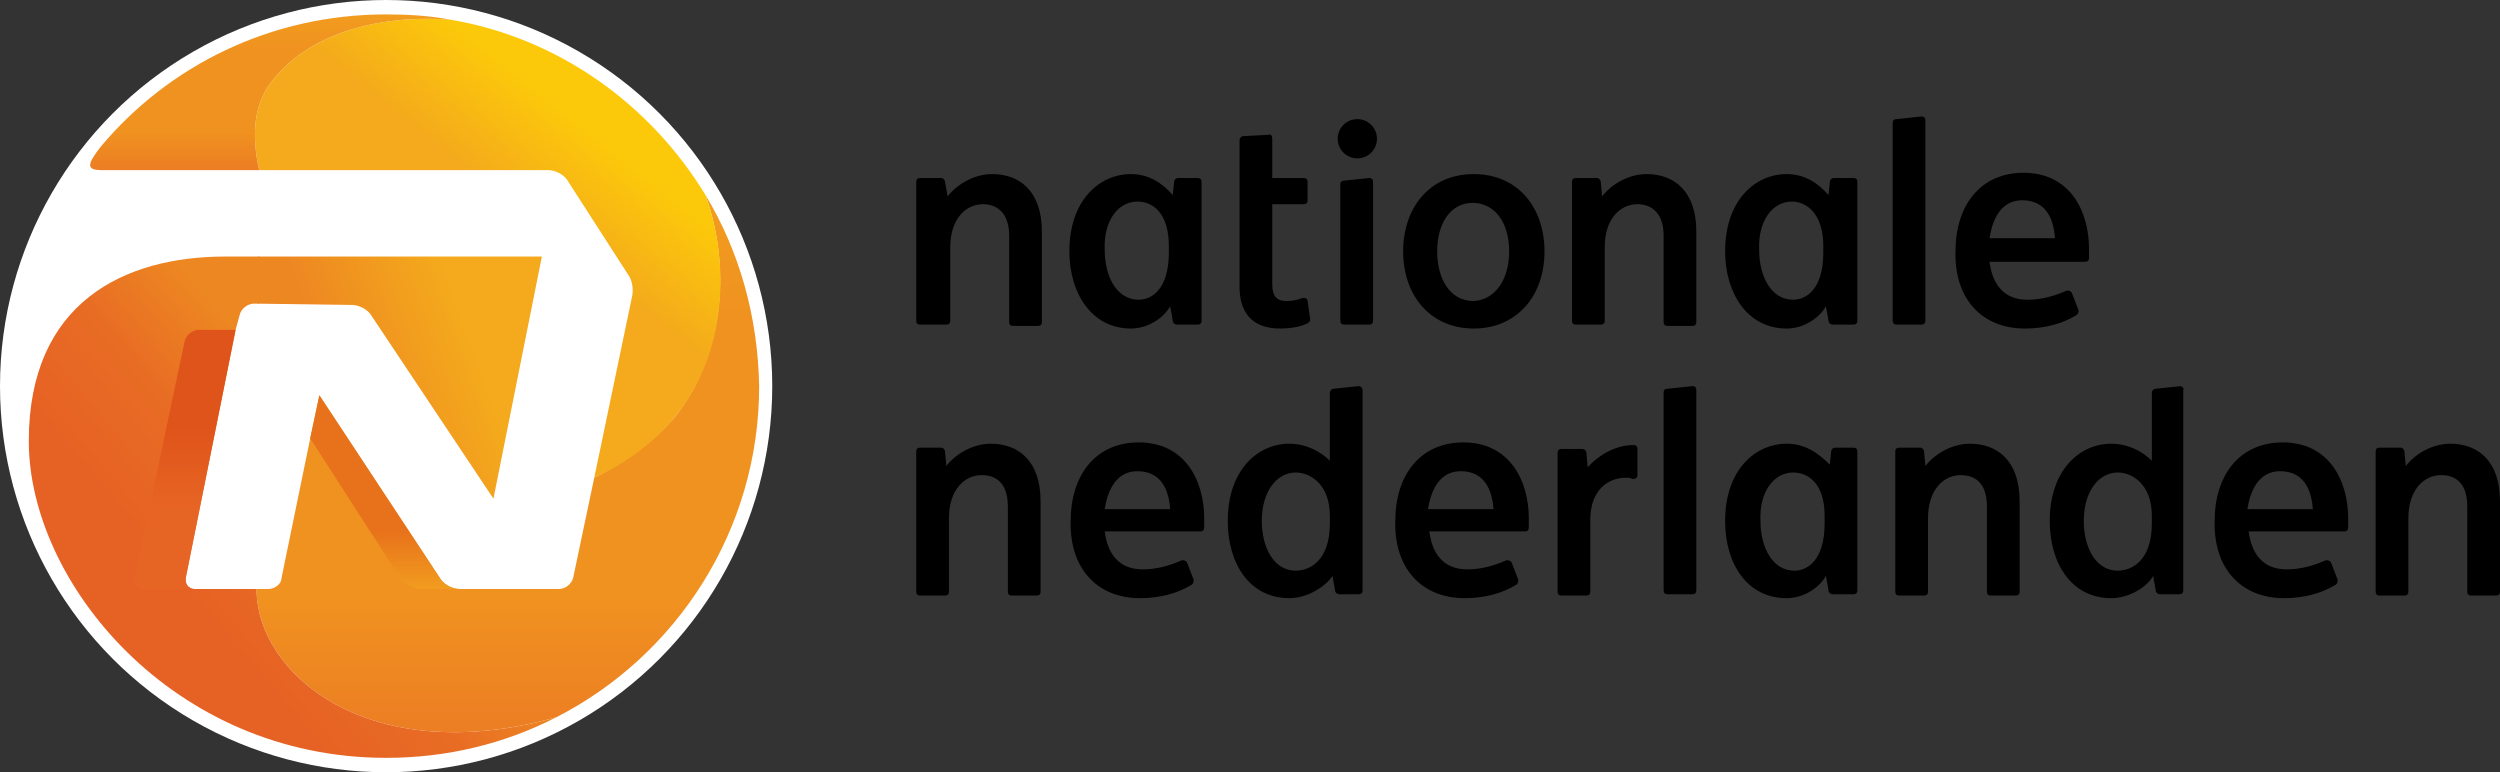 <?xml version="1.0" encoding="utf-8"?>
<!-- Generator: Adobe Illustrator 23.0.2, SVG Export Plug-In . SVG Version: 6.00 Build 0)  -->
<svg version="1.1" id="Layer_1" xmlns="http://www.w3.org/2000/svg" xmlns:xlink="http://www.w3.org/1999/xlink" x="0px" y="0px"
	 viewBox="0 0 191 59" style="enable-background:new 0 0 191 59;" xml:space="preserve">
<rect x="0" y="0" width="191" height="59" fill="#333333" stroke="none"/>
<style type="text/css">
	.st0{fill:#FFFFFF;}
	.st1{fill:url(#SVGID_1_);}
	.st2{fill:url(#SVGID_2_);}
	.st3{fill:url(#SVGID_3_);}
	.st4{fill:url(#SVGID_4_);}
	.st5{fill:url(#SVGID_5_);}
	.st6{fill:url(#SVGID_6_);}
	.st7{fill:url(#SVGID_7_);}
</style>
<circle class="st0" cx="29.5" cy="29.5" r="29.5"/>
<linearGradient id="SVGID_1_" gradientUnits="userSpaceOnUse" x1="42.836" y1="35.295" x2="22.517" y2="27.9" gradientTransform="matrix(1 0 0 -1 0 59)">
	<stop  offset="0.337" style="stop-color:#F4AA1C"/>
	<stop  offset="0.847" style="stop-color:#ED8722"/>
</linearGradient>
<path class="st1" d="M26.9,23.3c0.5,0,1.1,0.3,1.4,0.7l9.4,14.1l3.7-18.5H19.7v3.6L26.9,23.3L26.9,23.3z"/>
<linearGradient id="SVGID_2_" gradientUnits="userSpaceOnUse" x1="38.8" y1="3.059" x2="38.8" y2="44.1" gradientTransform="matrix(1 0 0 -1 0 59)">
	<stop  offset="6.000000e-03" style="stop-color:#EC7E23"/>
	<stop  offset="0.252" style="stop-color:#F09220"/>
	<stop  offset="0.779" style="stop-color:#F09220"/>
	<stop  offset="0.994" style="stop-color:#F19C1F"/>
</linearGradient>
<path class="st2" d="M53.9,14.9c2.1,5.9,1.2,12.5-2.3,16.9c-1.4,1.7-3.6,3.4-6.2,4.7l-1.6,7.6c-0.1,0.5-0.6,0.9-1.1,0.9h-7.6
	c-0.5,0-1.1-0.3-1.4-0.7l-9.3-14.1l-0.7,3.3l-2.2,10.7c0,0.4-0.5,0.8-1,0.8h-0.9c0,6.5,8.6,13.8,22.9,9.8C51.7,50.1,58,40.5,58,29.5
	C57.9,24.2,56.5,19.2,53.9,14.9z"/>
<linearGradient id="SVGID_3_" gradientUnits="userSpaceOnUse" x1="10.328" y1="8.243" x2="31.174" y2="25.735" gradientTransform="matrix(1 0 0 -1 0 59)">
	<stop  offset="0.215" style="stop-color:#E66124"/>
	<stop  offset="0.54" style="stop-color:#E86C24"/>
	<stop  offset="0.816" style="stop-color:#ED8722"/>
</linearGradient>
<path class="st3" d="M2.2,33.7c0-10.6,7.3-14.1,15-14.1h2.6v3.6h-0.4c-0.5,0-1,0.4-1.1,0.9L18,25.2l-3.8,18.9
	c-0.1,0.5,0.2,0.9,0.7,0.9h4.7c0,6.5,8.6,13.8,22.9,9.8c-3.9,2-8.3,3.1-13,3.1C13.2,57.9,2.2,44.5,2.2,33.7z"/>
<linearGradient id="SVGID_4_" gradientUnits="userSpaceOnUse" x1="31.235" y1="33.779" x2="46.178" y2="52.545" gradientTransform="matrix(1 0 0 -1 0 59)">
	<stop  offset="0.515" style="stop-color:#F4AA1C"/>
	<stop  offset="0.859" style="stop-color:#FCC90A"/>
</linearGradient>
<path class="st4" d="M45.4,36.5c2.6-1.2,4.8-2.9,6.2-4.7c3.6-4.4,4.4-11,2.3-16.9C49.7,8,42.7,2.9,34.4,1.5
	c-5.6-0.4-10.9,1.1-13.7,4.8c-1.3,1.7-1.5,4-0.9,6.7h22.1c0.5,0,1.1,0.3,1.4,0.7L48,21c0.3,0.4,0.4,1.1,0.3,1.6
	C48.3,22.6,45.4,36.5,45.4,36.5z"/>
<linearGradient id="SVGID_5_" gradientUnits="userSpaceOnUse" x1="20.643" y1="46.014" x2="20.643" y2="57.932" gradientTransform="matrix(1 0 0 -1 0 59)">
	<stop  offset="6.000000e-03" style="stop-color:#EC7E23"/>
	<stop  offset="0.252" style="stop-color:#F09220"/>
	<stop  offset="0.779" style="stop-color:#F09220"/>
	<stop  offset="0.994" style="stop-color:#F19C1F"/>
</linearGradient>
<path class="st5" d="M34.4,1.5c-5.6-0.4-10.9,1.1-13.7,4.8c-1.3,1.7-1.5,4-0.9,6.7h-12c-1.3,0-1.1-0.5-0.1-1.8
	C12.9,5,20.7,1.1,29.5,1.1C31.2,1.1,32.8,1.2,34.4,1.5z"/>
<linearGradient id="SVGID_6_" gradientUnits="userSpaceOnUse" x1="14.14" y1="14" x2="14.14" y2="33.8" gradientTransform="matrix(1 0 0 -1 0 59)">
	<stop  offset="0.307" style="stop-color:#E76524"/>
	<stop  offset="0.626" style="stop-color:#DF541A"/>
</linearGradient>
<path class="st6" d="M14.2,44.1L18,25.2h-2.8c-0.5,0-1,0.4-1.1,0.9l-3.8,18C10.2,44.6,10.5,45,11,45h3.8
	C14.4,45,14.1,44.6,14.2,44.1z"/>
<linearGradient id="SVGID_7_" gradientUnits="userSpaceOnUse" x1="29.4" y1="14.03" x2="29.4" y2="28.877" gradientTransform="matrix(1 0 0 -1 0 59)">
	<stop  offset="0" style="stop-color:#F19C1F"/>
	<stop  offset="0.294" style="stop-color:#E8721B"/>
</linearGradient>
<path class="st7" d="M32.1,45h3c-0.5,0-1.1-0.3-1.4-0.7l-9.3-14.1l-0.7,3.3l6.9,10.7C30.9,44.6,31.6,45,32.1,45z"/>
<g>
	<path d="M107.2,19.2c0-3.3,2-5.9,5.4-5.9s5.4,2.6,5.4,5.9c0,3.5-2.2,5.9-5.4,5.9C109.3,25.1,107.2,22.6,107.2,19.2z M115.3,19.2
		c0-2.2-1.1-3.7-2.8-3.7c-1.7,0-2.7,1.6-2.7,3.7c0,2,0.9,3.8,2.8,3.8C114.2,22.9,115.3,21.4,115.3,19.2z M70.3,24.8
		c-0.2,0-0.3-0.1-0.3-0.3V13.9c0-0.2,0.1-0.3,0.3-0.3h1.6c0.2,0,0.3,0.2,0.3,0.3l0.2,1.1c0.7-0.9,2-1.7,3.4-1.7
		c2.1,0,3.8,1.3,3.8,4.4v6.9c0,0.2-0.1,0.3-0.3,0.3h-1.9c-0.2,0-0.3-0.1-0.3-0.3V18c0-1.8-1-2.4-2-2.4c-1.3,0-2.5,1.1-2.5,3.3v5.6
		c0,0.2-0.1,0.3-0.3,0.3C72.3,24.8,70.3,24.8,70.3,24.8z M70.3,45.5c-0.2,0-0.3-0.1-0.3-0.3V34.5c0-0.2,0.1-0.3,0.3-0.3h1.6
		c0.2,0,0.3,0.2,0.3,0.3l0.1,1.1c0.7-0.9,2-1.7,3.4-1.7c2.1,0,3.8,1.3,3.8,4.4v6.9c0,0.2-0.1,0.3-0.3,0.3h-1.9
		c-0.2,0-0.3-0.1-0.3-0.3v-6.5c0-1.9-1-2.4-2-2.4c-1.3,0-2.5,1.1-2.5,3.3v5.6c0,0.2-0.1,0.3-0.3,0.3C72.2,45.5,70.3,45.5,70.3,45.5z
		 M120.4,24.8c-0.2,0-0.3-0.1-0.3-0.3V13.9c0-0.2,0.1-0.3,0.3-0.3h1.6c0.2,0,0.3,0.2,0.3,0.3l0.1,1.1c0.7-0.9,2-1.7,3.4-1.7
		c2.1,0,3.8,1.3,3.8,4.4v6.9c0,0.2-0.1,0.3-0.3,0.3h-1.9c-0.2,0-0.3-0.1-0.3-0.3V18c0-1.8-1-2.4-2-2.4c-1.3,0-2.5,1.1-2.5,3.3v5.6
		c0,0.2-0.1,0.3-0.3,0.3C122.3,24.8,120.4,24.8,120.4,24.8z M86.9,15.4c1.2,0,2.4,0.9,2.4,3.4v0.5c0,2.9-1.4,3.6-2.3,3.6
		c-1.7,0-2.6-1.8-2.6-3.8C84.3,16.9,85.4,15.4,86.9,15.4z M86.4,13.3c-2.4,0-4.7,2-4.7,5.9c0,3.2,1.7,5.9,4.7,5.9
		c1.3,0,2.5-0.8,3-1.7l0.2,1.1c0,0.2,0.2,0.3,0.3,0.3h1.6c0.2,0,0.3-0.1,0.3-0.3V13.9c0-0.2-0.1-0.3-0.3-0.3H90
		c-0.2,0-0.3,0.2-0.3,0.3l-0.1,1C88.8,14,87.8,13.3,86.4,13.3z M137,36.1c1.2,0,2.4,0.9,2.4,3.3V40c0,2.9-1.4,3.6-2.3,3.6
		c-1.7,0-2.6-1.8-2.6-3.8C134.4,37.6,135.5,36.1,137,36.1L137,36.1z M136.5,33.9c-2.4,0-4.7,2-4.7,5.9c0,3.3,1.7,5.9,4.7,5.9
		c1.3,0,2.5-0.8,3-1.7l0.2,1.1c0,0.2,0.2,0.3,0.3,0.3h1.6c0.2,0,0.3-0.1,0.3-0.3V34.5c0-0.2-0.1-0.3-0.3-0.3h-1.4
		c-0.2,0-0.3,0.2-0.3,0.3l-0.1,1C138.9,34.6,137.9,33.9,136.5,33.9z M136.9,15.4c1.1,0,2.4,0.9,2.4,3.4v0.5c0,2.9-1.4,3.6-2.3,3.6
		c-1.7,0-2.6-1.8-2.6-3.8C134.3,16.9,135.4,15.4,136.9,15.4L136.9,15.4z M136.5,13.3c-2.4,0-4.7,2-4.7,5.9c0,3.2,1.7,5.9,4.7,5.9
		c1.3,0,2.5-0.8,3-1.7l0.2,1.1c0,0.2,0.2,0.3,0.3,0.3h1.6c0.2,0,0.3-0.1,0.3-0.3V13.9c0-0.2-0.1-0.3-0.3-0.3h-1.5
		c-0.2,0-0.3,0.2-0.3,0.3l-0.1,1C138.9,14,137.9,13.3,136.5,13.3z M104.6,13.6c0.2,0,0.3,0.1,0.3,0.3v10.6c0,0.2-0.1,0.3-0.3,0.3
		h-1.9c-0.2,0-0.3-0.1-0.3-0.3V14.1c0-0.2,0.1-0.3,0.3-0.3L104.6,13.6z M146.8,8.9c0.2,0,0.3,0.1,0.3,0.3v15.3
		c0,0.2-0.1,0.3-0.3,0.3h-1.9c-0.2,0-0.3-0.1-0.3-0.3V9.4c0-0.2,0.1-0.3,0.3-0.3C144.9,9.1,146.8,8.9,146.8,8.9z"/>
	<circle cx="103.7" cy="10.6" r="1.5"/>
	<path d="M99.9,23c0-0.2-0.2-0.3-0.5-0.2c-0.2,0.1-0.7,0.2-1.1,0.2c-0.7,0-1.1-0.3-1.1-1.3v-6.1h2.4c0.2,0,0.3-0.1,0.3-0.3v-1.4
		c0-0.2-0.1-0.3-0.3-0.3h-2.4v-3c0-0.2-0.1-0.4-0.3-0.3L95,10.4c-0.2,0-0.3,0.2-0.3,0.3v11.2c0,1.8,0.8,3.2,3.1,3.2
		c0.7,0,1.5-0.1,2.1-0.4c0.1-0.1,0.2-0.1,0.2-0.3C100.1,24.4,99.9,23,99.9,23z M152,18.2c0.2-1.3,0.8-2.9,2.5-2.9
		c1.8,0,2.4,1.4,2.5,2.9C157,18.2,152,18.2,152,18.2z M154.7,25.1c1.6,0,2.9-0.4,3.9-1c0.2-0.1,0.2-0.3,0.2-0.4l-0.5-1.3
		c-0.1-0.2-0.3-0.2-0.4-0.2c-0.9,0.4-1.9,0.7-3,0.7c-1.9,0-2.7-1.3-2.9-2.9h7.3c0.2,0,0.3-0.1,0.3-0.3V19c0-2.8-1.4-5.8-5-5.8
		c-3.3,0-5.2,2.5-5.2,6C149.3,22.8,151.4,25.1,154.7,25.1L154.7,25.1z M181.8,45.5c-0.2,0-0.3-0.1-0.3-0.3V34.5
		c0-0.2,0.1-0.3,0.3-0.3h1.6c0.2,0,0.3,0.2,0.3,0.3l0.1,1.1c0.7-0.9,2-1.7,3.4-1.7c2.1,0,3.8,1.3,3.8,4.4v6.9c0,0.2-0.1,0.3-0.3,0.3
		h-1.9c-0.2,0-0.3-0.1-0.3-0.3v-6.5c0-1.9-1-2.4-2-2.4c-1.3,0-2.5,1.1-2.5,3.3v5.6c0,0.2-0.1,0.3-0.3,0.3H181.8L181.8,45.5z
		 M145.1,45.5c-0.2,0-0.3-0.1-0.3-0.3V34.5c0-0.2,0.1-0.3,0.3-0.3h1.6c0.2,0,0.3,0.2,0.3,0.3l0.1,1.1c0.7-0.9,2-1.7,3.4-1.7
		c2.1,0,3.8,1.3,3.8,4.4v6.9c0,0.2-0.1,0.3-0.3,0.3h-1.9c-0.2,0-0.3-0.1-0.3-0.3v-6.5c0-1.9-1-2.4-2-2.4c-1.3,0-2.5,1.1-2.5,3.3v5.6
		c0,0.2-0.1,0.3-0.3,0.3H145.1L145.1,45.5z M129.3,29.5c0.2,0,0.3,0.1,0.3,0.3v15.3c0,0.2-0.1,0.3-0.3,0.3h-1.9
		c-0.2,0-0.3-0.1-0.3-0.3V30c0-0.2,0.1-0.3,0.3-0.3L129.3,29.5z M84.4,38.9c0.2-1.3,0.8-2.9,2.5-2.9c1.8,0,2.4,1.4,2.5,2.9H84.4z
		 M87.1,45.7c1.6,0,2.9-0.4,3.9-1c0.2-0.1,0.2-0.3,0.2-0.4L90.7,43c-0.1-0.2-0.3-0.2-0.4-0.2c-0.9,0.4-1.9,0.7-3,0.7
		c-1.9,0-2.7-1.3-2.9-2.9h7.3c0.2,0,0.3-0.1,0.3-0.3v-0.7c0-2.8-1.4-5.8-5-5.8c-3.3,0-5.2,2.5-5.2,6C81.7,43.4,83.8,45.7,87.1,45.7z
		 M109.1,38.9c0.2-1.3,0.8-2.9,2.5-2.9c1.8,0,2.4,1.4,2.5,2.9H109.1z M111.9,45.7c1.6,0,2.9-0.4,3.9-1c0.2-0.1,0.2-0.3,0.2-0.4
		l-0.5-1.3c-0.1-0.2-0.3-0.2-0.4-0.2c-0.9,0.4-1.9,0.7-3,0.7c-1.9,0-2.7-1.3-2.9-2.9h7.3c0.2,0,0.3-0.1,0.3-0.3v-0.7
		c0-2.8-1.4-5.8-5-5.8c-3.3,0-5.2,2.5-5.2,6C106.5,43.4,108.6,45.7,111.9,45.7z M103.8,29.5l-1.9,0.2c-0.2,0-0.3,0.2-0.3,0.3v5.2
		c-0.7-0.7-1.8-1.3-3.1-1.3c-2.4,0-4.7,2-4.7,5.9c0,3.3,1.7,5.9,4.7,5.9c1.3,0,2.7-0.8,3.3-1.7l0.2,1.1c0,0.2,0.2,0.3,0.3,0.3h1.5
		c0.2,0,0.3-0.1,0.3-0.3V29.8C104.1,29.7,104,29.5,103.8,29.5z M101.6,40c0,2.9-1.6,3.6-2.6,3.6c-1.7,0-2.6-1.8-2.6-3.8
		c0-2.2,1.1-3.7,2.6-3.7c1.1,0,2.6,0.9,2.6,3.3C101.6,39.4,101.6,40,101.6,40z M171.7,38.9c0.2-1.3,0.8-2.9,2.5-2.9
		c1.8,0,2.4,1.4,2.5,2.9H171.7z M174.5,45.7c1.6,0,2.9-0.4,3.9-1c0.2-0.1,0.2-0.3,0.2-0.4l-0.5-1.3c-0.1-0.2-0.3-0.2-0.4-0.2
		c-0.9,0.4-1.9,0.7-3,0.7c-1.9,0-2.7-1.3-2.9-2.9h7.3c0.2,0,0.3-0.1,0.3-0.3v-0.7c0-2.8-1.4-5.8-5-5.8c-3.3,0-5.2,2.5-5.2,6
		C169.1,43.4,171.2,45.7,174.5,45.7L174.5,45.7z M166.6,29.5l-1.9,0.2c-0.2,0-0.3,0.2-0.3,0.3v5.2c-0.7-0.7-1.8-1.3-3.1-1.3
		c-2.4,0-4.7,2-4.7,5.9c0,3.3,1.7,5.9,4.7,5.9c1.3,0,2.7-0.8,3.2-1.7l0.2,1.1c0,0.2,0.2,0.3,0.3,0.3h1.5c0.2,0,0.3-0.1,0.3-0.3V29.8
		C166.9,29.7,166.7,29.5,166.6,29.5z M164.4,40c0,2.9-1.6,3.6-2.6,3.6c-1.7,0-2.6-1.8-2.6-3.8c0-2.2,1.1-3.7,2.6-3.7
		c1.1,0,2.6,0.9,2.6,3.3C164.4,39.4,164.4,40,164.4,40z M125.1,34.3c0-0.2-0.1-0.3-0.3-0.3c-1.4,0-2.7,0.8-3.5,1.7l-0.1-1.1
		c0-0.2-0.2-0.3-0.3-0.3h-1.6c-0.2,0-0.3,0.1-0.3,0.3v10.6c0,0.2,0.1,0.3,0.3,0.3h1.9c0.2,0,0.3-0.1,0.3-0.3v-5.5
		c0-2.3,1.4-3.2,2.7-3.2c0.2,0,0.4,0,0.5,0.1c0.3,0,0.4-0.1,0.4-0.3C125.1,36.3,125.1,34.3,125.1,34.3z"/>
</g>
</svg>
